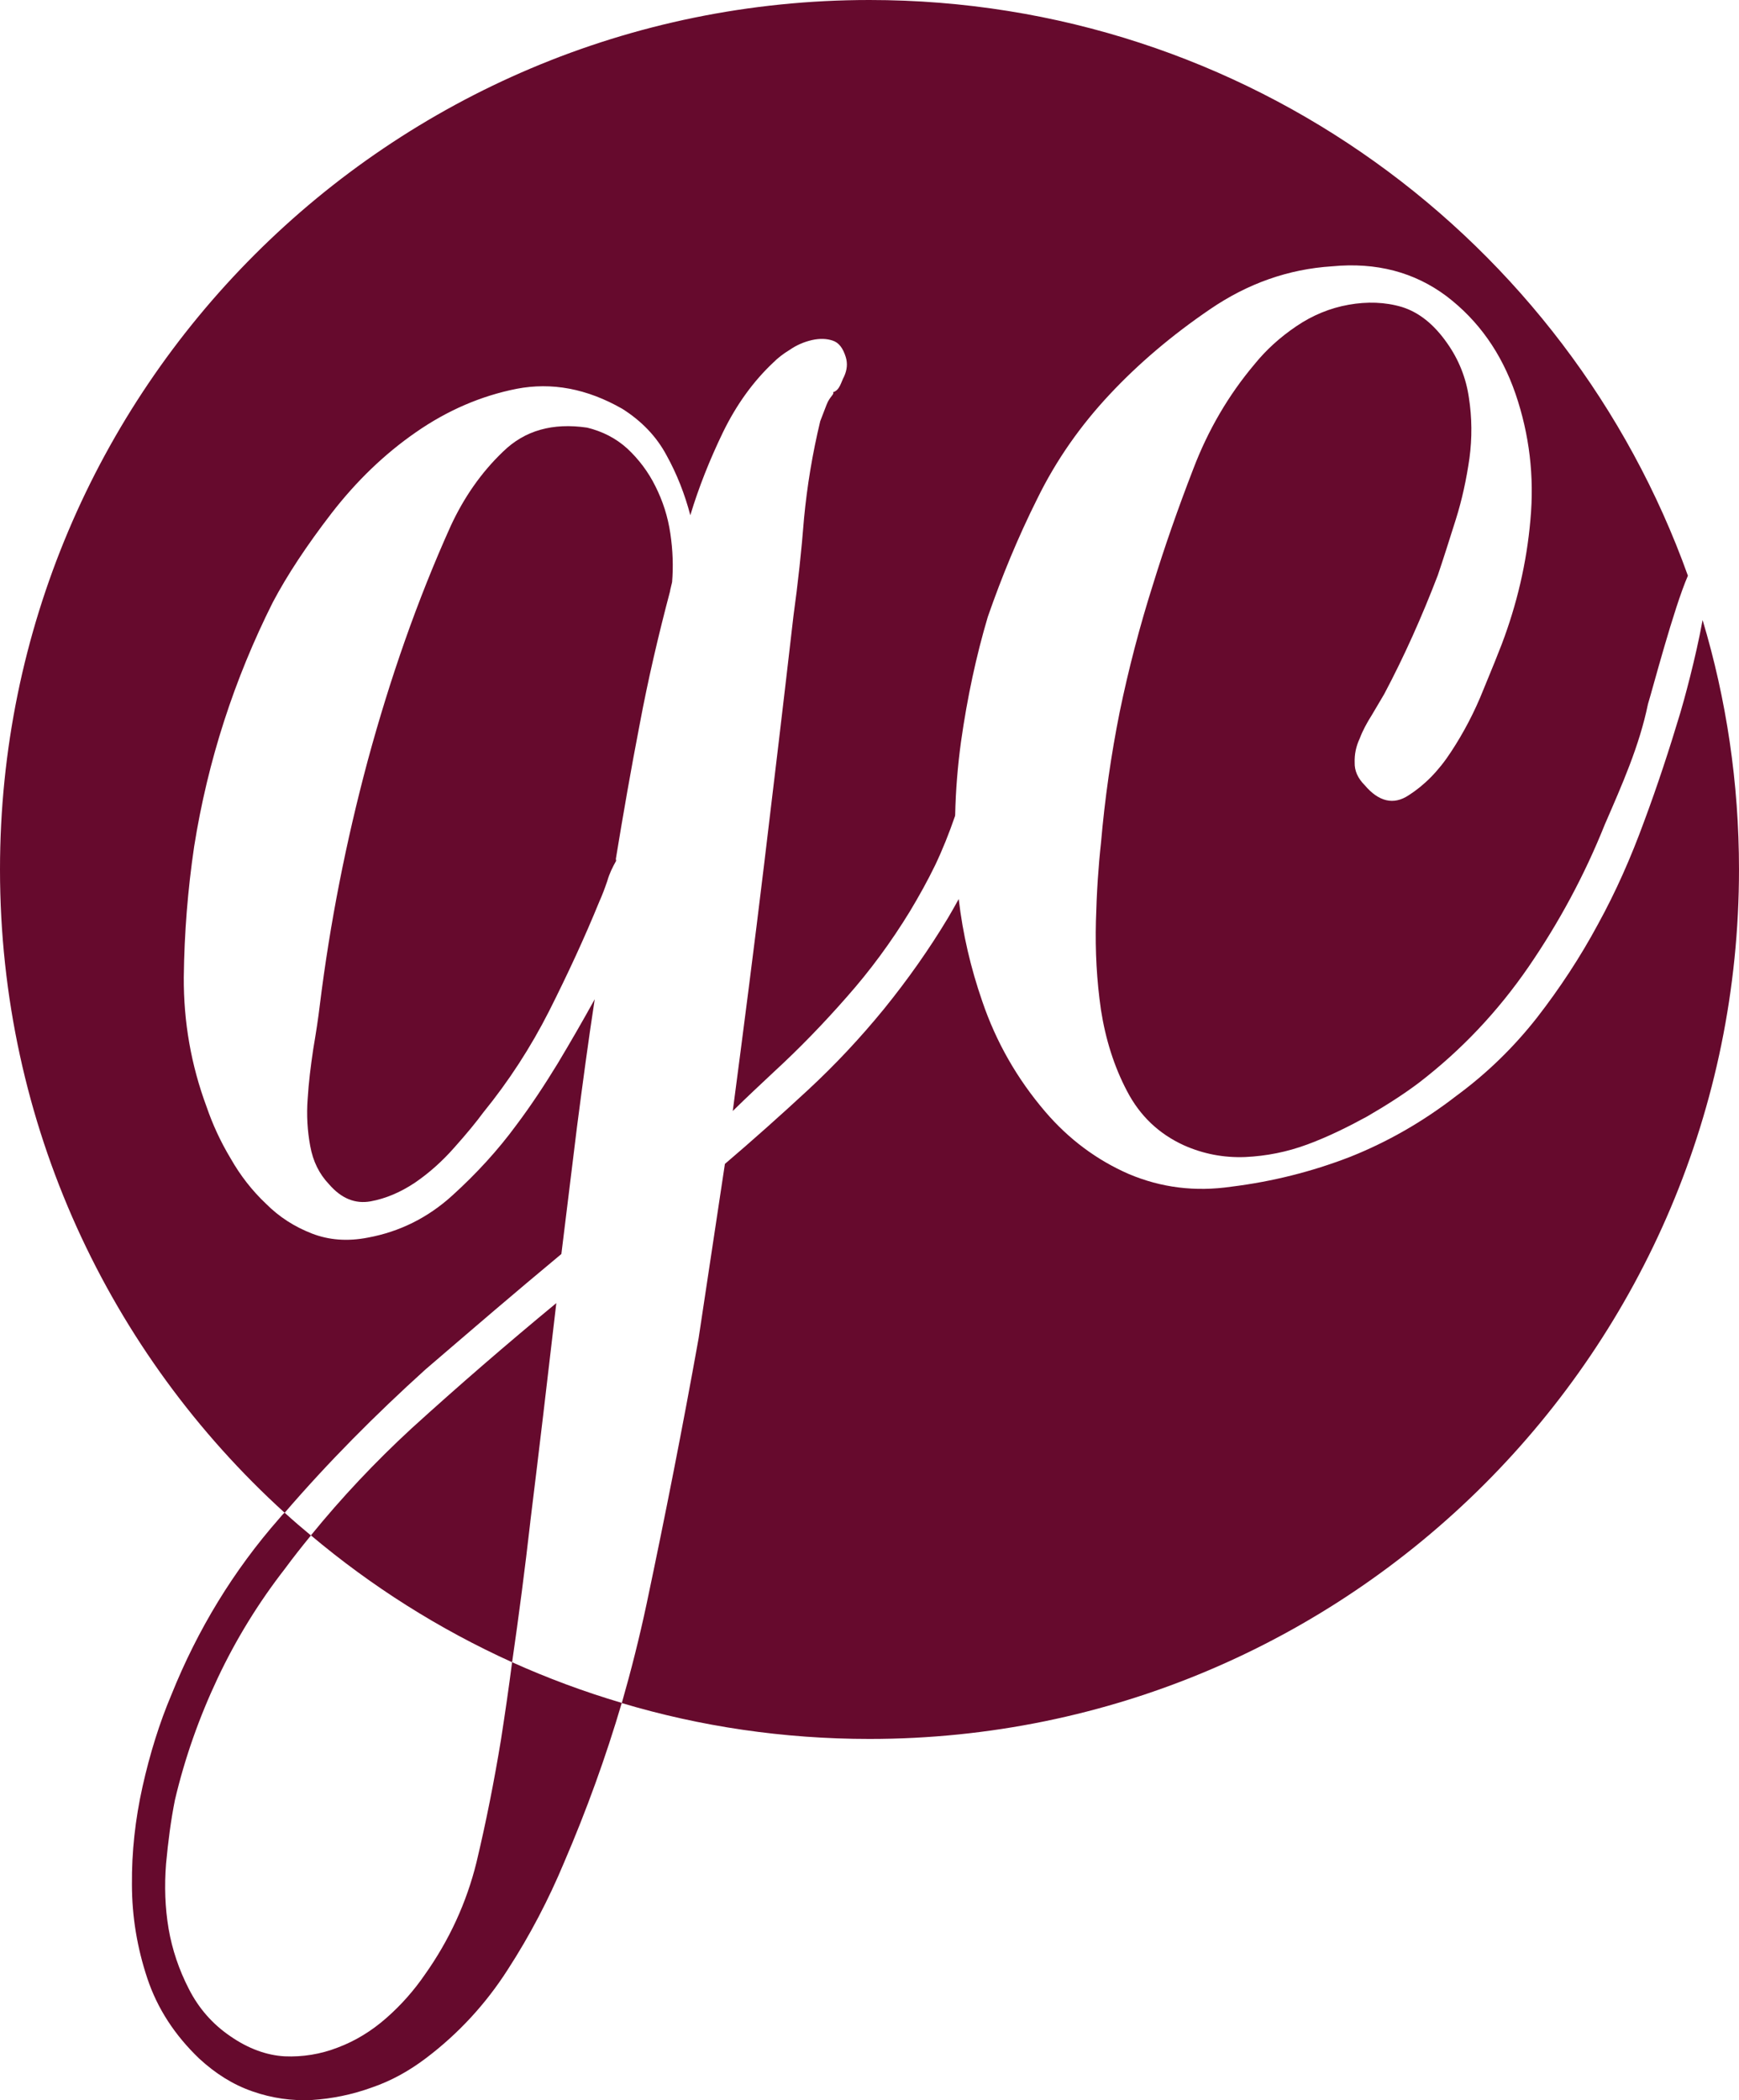 <svg xmlns="http://www.w3.org/2000/svg" id="Layer_2" viewBox="0 0 495.33 598.23"><defs><style>.cls-1{fill:#660a2d;}</style></defs><g id="Layer_1-2"><g><path class="cls-1" d="m151.04,433.52c2.52-20.45,4.97-41.25,7.42-62.35-14.11,11.66-27.86,23.54-41.25,35.71-10.3,9.5-19.87,19.65-28.65,30.45,17.28,14.54,36.5,26.71,57.31,36.14,1.94-13.39,3.67-26.71,5.18-39.96Z"></path><path class="cls-1" d="m190.86,168.25l.58-2.45c.36-4.39.22-9-.5-13.82-.72-4.9-2.16-9.29-4.25-13.46-2.02-4.1-4.75-7.7-7.99-10.73-3.24-2.95-7.06-4.9-11.45-5.98-9.86-1.44-17.78.79-23.97,6.84-6.26,5.98-11.16,13.1-14.9,21.17-9.5,21.09-17.28,43.41-23.61,66.74-6.26,23.33-10.8,46.51-13.68,69.76-.43,3.67-1.08,7.85-1.87,12.53-.72,4.82-1.3,9.43-1.58,14.11-.36,4.68-.07,9.21.72,13.46.79,4.39,2.59,7.99,5.33,10.87,3.53,4.1,7.49,5.69,11.88,4.9,4.32-.79,8.5-2.59,12.53-5.26,4.03-2.74,7.85-6.12,11.38-10.15,3.53-3.96,6.19-7.2,8.14-9.86,7.27-8.93,13.53-18.57,18.79-28.94,5.18-10.29,10.01-20.66,14.33-31.25.79-1.73,1.51-3.67,2.23-5.76.58-2.09,1.51-3.96,2.52-5.76l-.07-.58c2.09-12.74,4.32-25.56,6.77-38.23,2.38-12.74,5.33-25.41,8.71-38.16Z"></path><path class="cls-1" d="m484.96,176.6c-1.95,10.87-5.47,23.54-6.34,26.42-3.09,10.3-6.48,20.67-10.29,30.89-3.75,10.29-8.07,20.08-13.18,29.37-5.04,9.36-10.87,18.22-17.35,26.57-6.55,8.35-14.18,15.84-23.11,22.39-9.5,7.34-19.58,13.1-30.31,17.35-10.8,4.17-22.03,6.98-33.62,8.42-10.37,1.51-20.01.29-29.23-3.6-9.07-3.96-17.06-9.86-23.83-17.78-7.99-9.36-13.97-19.8-17.93-31.46-3.24-9.36-5.54-19.08-6.69-29.09-1.01,1.8-1.95,3.53-3.03,5.33-5.4,9-11.51,17.64-18.21,25.92-6.7,8.21-13.89,15.91-21.74,23.18-7.85,7.27-15.7,14.26-23.62,21.02l-7.48,49.61c-4.54,25.34-9.51,50.54-14.83,75.74-2.02,9.5-4.4,18.93-7.06,28.22,22.39,6.69,46.08,10.22,70.55,10.22,136.79,0,247.67-110.87,247.67-247.66,0-24.69-3.6-48.52-10.37-71.06Z"></path><path class="cls-1" d="m145.86,473.48c-.94,7.34-2.02,14.69-3.17,22.1-1.94,11.81-4.25,23.47-6.98,34.92-2.81,11.38-7.7,22.1-14.76,32.04-3.02,4.39-6.62,8.5-10.87,12.24-4.25,3.74-8.86,6.55-13.82,8.42-4.97,1.94-10.08,2.74-15.19,2.52-5.11-.29-10.3-2.16-15.41-5.69-5.11-3.46-9.07-7.99-11.88-13.53-2.81-5.47-4.75-11.23-5.76-17.13-1.01-5.98-1.22-12.17-.72-18.5.58-6.26,1.37-12.38,2.52-18.14,2.81-11.95,6.91-23.54,12.17-34.7,5.26-11.16,11.66-21.53,19.15-31.17,2.38-3.24,4.9-6.41,7.42-9.5-2.51-2.08-5.03-4.24-7.47-6.47,12.38-14.39,25.84-27.92,40.08-40.8,6.48-5.54,12.82-11.02,19.15-16.41,6.26-5.33,12.82-10.87,19.58-16.49l4.46-36.29c1.58-12.09,3.17-24.12,5.04-36.28-3.38,6.12-6.91,12.24-10.58,18.36-3.74,6.12-7.63,12.02-11.81,17.57-5.18,7.06-11.3,13.75-18.21,20.01-6.98,6.34-15.05,10.3-23.97,11.95-5.83,1.15-11.16.72-15.98-1.15-4.97-1.94-9.29-4.68-13.1-8.5-3.89-3.67-7.27-7.99-10.01-12.81-2.95-4.9-5.18-9.79-6.91-14.83-4.39-11.81-6.55-24.12-6.48-36.86.14-12.6,1.15-25.05,2.95-37.22,3.89-24.55,11.45-47.73,22.39-69.55,4.1-7.78,9.72-16.27,16.7-25.34,7.13-9.22,15.12-16.92,24.05-23.11,9-6.26,18.57-10.37,28.65-12.38,10.08-1.94,20.09-.07,30.17,5.69,5.47,3.46,9.72,7.85,12.6,13.25,2.95,5.33,5.18,11.02,6.77,17.06,2.38-7.92,5.54-15.84,9.29-23.61,3.82-7.85,8.64-14.54,14.4-19.94,1.15-1.15,2.66-2.38,4.68-3.6,1.87-1.3,4.03-2.23,6.26-2.74,2.23-.5,4.18-.43,5.9.14,1.8.58,2.95,2.16,3.74,4.68.58,1.87.36,3.67-.43,5.47-.94,1.73-1.25,3.98-3.19,4.56.43.65-.91,1.13-1.85,3.58-.94,2.52-1.58,4.03-1.8,4.68-2.23,9.29-3.74,18.5-4.61,27.65-.72,9.22-1.73,18.5-3.02,27.86-2.74,23.83-5.54,47.37-8.35,70.7-2.81,23.33-5.83,46.72-8.93,70.27,1.94-1.94,3.96-3.82,5.83-5.62,1.87-1.73,3.82-3.6,5.9-5.54,7.2-6.62,14.11-13.75,20.73-21.31,6.7-7.56,12.67-15.7,18-24.41,2.59-4.32,5.04-8.71,7.2-13.17,2.09-4.39,3.96-9.07,5.62-13.89.07-.07,0-.22.07-.36.14-6.98.72-13.97,1.66-20.88,1.8-12.67,4.32-24.41,7.63-35.57,3.96-11.38,8.57-22.61,14.11-33.69,5.4-11.02,12.31-20.81,20.59-29.66,8.21-8.78,17.71-16.85,28.58-24.26,10.73-7.34,22.32-11.45,34.77-12.24,12.6-1.22,23.47,1.66,32.61,8.5,9.07,6.91,15.62,16.13,19.65,27.79,3.96,11.59,5.4,23.54,4.25,35.93-1.08,12.38-3.89,24.12-8.14,35.35-.94,2.45-2.66,6.77-5.26,13.03-2.52,6.34-5.62,12.24-9.22,17.71-3.6,5.54-7.7,9.58-12.1,12.38-4.25,2.81-8.5,1.8-12.46-2.88-1.94-1.94-2.95-4.1-2.88-6.48-.07-2.3.36-4.54,1.44-6.84.86-2.3,2.09-4.54,3.46-6.7,1.3-2.16,2.45-4.18,3.53-5.98,5.69-10.73,10.73-22.03,15.26-33.84,1.66-4.9,3.31-10.15,5.11-15.84,1.8-5.69,3.02-11.45,3.89-17.42.79-5.83.72-11.66-.14-17.21-.79-5.62-2.88-10.94-6.26-15.69-3.74-5.33-7.99-8.71-12.81-10.22-4.82-1.44-9.94-1.58-15.19-.65-5.26.94-10.22,2.95-14.9,6.12-4.68,3.17-8.64,6.77-11.95,10.87-7.34,8.71-13.17,18.65-17.42,29.81-4.32,11.16-8.14,22.1-11.45,32.83-3.82,12.02-6.98,24.19-9.5,36.36-2.45,12.24-4.25,24.77-5.33,37.36-.72,6.41-1.22,13.82-1.44,22.25-.22,8.5.22,16.85,1.44,25.27,1.3,8.35,3.74,16.13,7.42,23.11,3.67,7.06,9.07,12.17,16.13,15.41,5.62,2.52,11.45,3.6,17.49,3.38,6.12-.29,11.95-1.44,17.78-3.6,5.83-2.16,11.38-4.9,16.92-7.92,5.47-3.17,10.44-6.34,14.83-9.65,12.17-9.36,22.53-20.37,31.25-33.05,8.64-12.6,15.91-26.06,21.67-40.46,4.9-11.3,9.86-22.39,12.31-34.34,1.3-4.18,7.34-27.29,11.38-36.57C446.51,68.32,355.08,0,247.66,0,110.87,0,0,110.87,0,247.66c0,72.63,31.24,137.93,81.05,183.21-.57.5-1,1.07-1.5,1.64-13.03,14.83-23.25,31.61-30.74,50.25-3.38,7.99-6.12,16.77-8.21,26.13-2.09,9.36-3.1,18.65-3.02,27.86,0,9.22,1.51,18.14,4.39,26.78,2.88,8.64,7.85,16.2,14.76,22.82,4.61,4.25,9.58,7.42,15.19,9.36,5.54,1.94,11.23,2.74,16.92,2.45,5.69-.36,11.38-1.51,16.99-3.53,5.69-1.94,10.8-4.82,15.55-8.42,9.22-6.98,16.99-15.41,23.25-25.2,6.34-9.79,11.66-20.01,16.05-30.53,6.41-14.9,11.88-30.02,16.42-45.43-10.73-3.17-21.17-7.06-31.25-11.59Z"></path></g></g></svg>